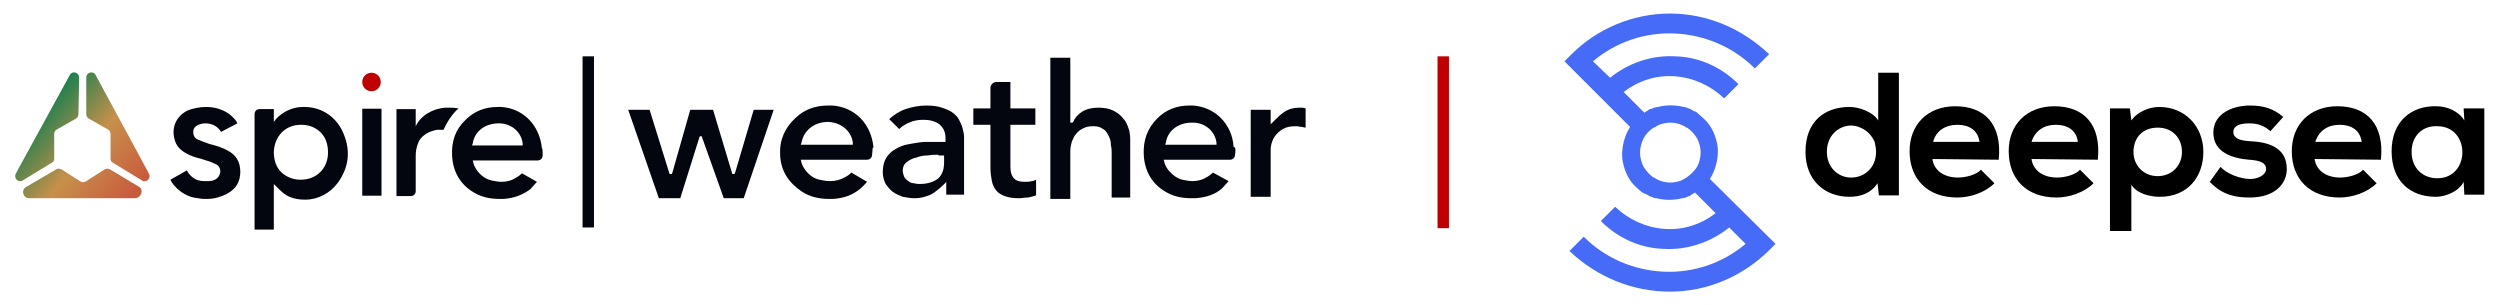 <?xml version="1.0" encoding="UTF-8"?> <svg xmlns="http://www.w3.org/2000/svg" xmlns:xlink="http://www.w3.org/1999/xlink" version="1.1" id="Layer_1" x="0px" y="0px" viewBox="0 0 350.6 42.8" style="enable-background:new 0 0 350.6 42.8;" xml:space="preserve"> <style type="text/css"> .st0{fill:#466BF7;} .st1{fill:url(#SVGID_1_);} .st2{fill:url(#SVGID_00000135672836781567346220000015524353993433110437_);} .st3{fill:url(#SVGID_00000103261152914563589460000004945820108181431721_);} .st4{fill:#04060F;} .st5{fill:#BE0000;} </style> <path d="M266.3,10.2v17.2h-2.8l-0.2-1.7c-0.9,1.4-2.4,1.9-3.9,1.9c-3.6,0-6.2-2.4-6.2-6.3c0-4.2,2.6-6.3,6.2-6.3 c1.3,0,3.3,0.7,4,1.9v-6.7H266.3z M256.2,21.3c0,2.1,1.5,3.6,3.4,3.6c1.9,0,3.5-1.4,3.5-3.6c0-0.5-0.1-0.9-0.2-1.4 c-0.2-0.4-0.4-0.8-0.8-1.2c-0.3-0.3-0.7-0.6-1.2-0.8c-0.4-0.2-0.9-0.3-1.4-0.3C257.7,17.7,256.2,19.1,256.2,21.3L256.2,21.3z"></path> <path d="M271,22.3c0.2,1.5,1.5,2.6,3.6,2.6c1.1,0,2.6-0.4,3.2-1.1l1.9,1.9c-1.3,1.3-3.4,2-5.2,2c-4.2,0-6.7-2.6-6.7-6.5 c0-3.7,2.5-6.3,6.4-6.3c4.1,0,6.6,2.5,6.1,7.5L271,22.3z M277.6,19.9c-0.2-1.6-1.4-2.4-3.1-2.4c-1.6,0-3,0.8-3.4,2.4H277.6z"></path> <path d="M284.9,22.3c0.2,1.5,1.5,2.6,3.6,2.6c1.1,0,2.6-0.4,3.2-1.1l1.9,1.9c-1.3,1.3-3.4,2-5.2,2c-4.2,0-6.7-2.6-6.7-6.5 c0-3.7,2.5-6.3,6.4-6.3c4.1,0,6.6,2.5,6.1,7.5L284.9,22.3z M291.4,19.9c-0.2-1.6-1.4-2.4-3.1-2.4c-1.6,0-2.9,0.8-3.4,2.4H291.4z"></path> <path d="M295.9,32.4V15.2h2.8l0.2,1.7c0.9-1.3,2.6-1.9,3.9-1.9c3.7,0,6.2,2.8,6.2,6.3s-2.2,6.3-6.1,6.3c-1.3,0-3.2-0.4-4-1.7v6.5 H295.9z M306,21.3c0-1.9-1.3-3.4-3.4-3.4c-2.2,0-3.4,1.5-3.4,3.4s1.4,3.4,3.4,3.4S306,23.2,306,21.3L306,21.3z"></path> <path d="M318.4,18.4c-0.9-0.8-1.8-1.1-3-1.1c-1.4,0-2.2,0.4-2.2,1.2c0,0.8,0.7,1.2,2.3,1.3c2.3,0.1,5.2,0.7,5.2,3.9 c0,2.1-1.7,4-5.2,4c-1.9,0-3.8-0.3-5.6-2.2l1.5-2.1c0.9,1,2.8,1.7,4.2,1.7c1.1,0,2.2-0.6,2.2-1.4s-0.7-1.2-2.4-1.3 c-2.3-0.2-5-1-5-3.8s2.9-3.8,5.1-3.8c1.9,0,3.3,0.4,4.7,1.6L318.4,18.4z"></path> <path d="M324.6,22.3c0.2,1.5,1.5,2.6,3.6,2.6c1.1,0,2.6-0.4,3.2-1.1l1.9,1.9c-1.3,1.3-3.4,2-5.2,2c-4.2,0-6.7-2.6-6.7-6.5 c0-3.7,2.5-6.3,6.4-6.3c4.1,0,6.6,2.5,6.1,7.5L324.6,22.3z M331.2,19.9c-0.2-1.6-1.4-2.4-3.1-2.4c-1.6,0-2.9,0.8-3.4,2.4H331.2z"></path> <path d="M345.5,15.2h2.9v12.1h-2.8l-0.1-1.8c-0.7,1.4-2.6,2.1-3.9,2.1c-3.6,0-6.2-2.2-6.2-6.4s2.8-6.4,6.3-6.3c1.6,0,3.2,0.8,3.9,2 L345.5,15.2z M338.2,21.3c0,2.3,1.6,3.7,3.6,3.7c4.7,0,4.7-7.3,0-7.3C339.8,17.6,338.2,19,338.2,21.3L338.2,21.3z"></path> <path class="st0" d="M239.8,25.1c0.8-1.3,1.2-2.8,1.1-4.4c-0.2-1.5-0.8-3-1.9-4l0,0c-0.3-0.3-0.6-0.5-0.9-0.8l-0.1-0.1 c-0.1-0.1-0.3-0.2-0.4-0.2c-0.1,0-0.1-0.1-0.2-0.1c-0.1-0.1-0.2-0.1-0.3-0.2c-0.1,0-0.2-0.1-0.3-0.1c-0.1,0-0.2-0.1-0.2-0.1 c-0.1,0-0.3-0.1-0.4-0.1h-0.1c-1.2-0.3-2.4-0.3-3.6,0h-0.1c-0.1,0-0.3,0.1-0.4,0.1c-0.1,0-0.2,0.1-0.2,0.1l-0.4,0.1 c-0.1,0-0.2,0.1-0.3,0.2c-0.1,0-0.1,0.1-0.2,0.1c-0.1,0.1-0.2,0.1-0.3,0.2l-2.9-2.9c2.1-1.6,4.6-2.4,7.2-2.2s5,1.3,6.9,3.1l2-2 c-2.4-2.4-5.5-3.8-8.8-3.9c-3.3-0.2-6.6,0.9-9.2,3l-2.4-2.3c3.2-2.7,7.3-4.1,11.5-3.9c4.2,0.2,8.2,1.9,11.2,4.9l2-2 c-3.8-3.6-8.7-5.7-13.9-5.7S224,4,220.4,7.6l-1,1l9.2,9.2c-0.8,1.3-1.2,2.8-1.1,4.4c0.2,1.5,0.8,3,1.9,4l0,0 c0.3,0.3,0.6,0.5,0.9,0.8h0.1c0.1,0.1,0.3,0.2,0.4,0.2c0.1,0,0.1,0.1,0.2,0.1c0.1,0.1,0.2,0.1,0.3,0.2c0.1,0,0.2,0.1,0.3,0.1 c0.1,0,0.2,0.1,0.2,0.1c0.1,0,0.3,0.1,0.4,0.1h0.1c1.2,0.3,2.4,0.3,3.6,0h0.1c0.1,0,0.3-0.1,0.4-0.1s0.2-0.1,0.2-0.1 c0.1,0,0.2-0.1,0.3-0.1s0.2-0.1,0.3-0.2c0.1,0,0.1-0.1,0.2-0.1c0.1-0.1,0.2-0.1,0.3-0.2l2.9,2.9c-2.1,1.6-4.6,2.4-7.2,2.2 c-2.6-0.2-5-1.3-6.9-3.1l-2,2c2.4,2.4,5.5,3.8,8.8,3.9c3.3,0.2,6.6-0.9,9.2-3l2.3,2.3c-3.2,2.7-7.3,4.1-11.5,3.9 c-4.2-0.2-8.2-1.9-11.2-4.9l-2,2c3.9,3.7,8.9,5.7,14.1,5.7s10.1-2.1,13.8-5.7l1-1L239.8,25.1z M236.5,24.9L236.5,24.9 c-0.3,0.2-0.5,0.3-0.7,0.4l0,0c-1,0.4-2.1,0.4-3.1,0l0,0c-0.2-0.1-0.5-0.2-0.7-0.4c0,0,0,0-0.1,0c-0.6-0.4-1-0.9-1.4-1.5 c-0.3-0.6-0.5-1.3-0.5-2s0.2-1.4,0.5-2c0.3-0.6,0.8-1.1,1.4-1.5c0,0,0,0,0.1,0c0.2-0.1,0.4-0.3,0.7-0.4l0,0c1-0.4,2.1-0.4,3.1,0l0,0 c0.2,0.1,0.5,0.2,0.7,0.4c0,0,0,0,0.1,0c0.6,0.4,1,0.9,1.4,1.5c0.3,0.6,0.5,1.3,0.5,2s-0.2,1.4-0.5,2 C237.6,24,237.1,24.5,236.5,24.9L236.5,24.9z"></path> <g> <g> <g> <g> <g> <g> <linearGradient id="SVGID_1_" gradientUnits="userSpaceOnUse" x1="2.633" y1="19.654" x2="16.052" y2="30.633"> <stop offset="0" style="stop-color:#23804E"></stop> <stop offset="0.481" style="stop-color:#C7904B"></stop> <stop offset="1" style="stop-color:#C85A3D"></stop> </linearGradient> <path class="st1" d="M18.9,27.8H4.1c-0.9,0-1.2-1.2-0.4-1.6l4.1-2.4c0.3-0.2,0.6-0.2,0.9,0l2.5,1.6c0.3,0.2,0.6,0.2,0.9,0 l2.5-1.6c0.3-0.2,0.6-0.2,0.9,0l4,2.4C20.2,26.6,19.8,27.8,18.9,27.8z"></path> </g> <g> <g> <g> <linearGradient id="SVGID_00000177457522772248048150000006875715887340954795_" gradientUnits="userSpaceOnUse" x1="5.132" y1="16.599" x2="18.551" y2="27.578"> <stop offset="0" style="stop-color:#23804E"></stop> <stop offset="0.481" style="stop-color:#C7904B"></stop> <stop offset="1" style="stop-color:#C85A3D"></stop> </linearGradient> <path style="fill:url(#SVGID_00000177457522772248048150000006875715887340954795_);" d="M11.1,10.9L11.1,10.9 c0-0.8-1-1-1.3-0.4L2.4,24l-0.2,0.4c-0.3,0.6,0.4,1.3,1,0.9l4.1-2.5c0.2-0.1,0.3-0.3,0.3-0.6l0-3.4c0-0.2,0.1-0.5,0.3-0.6 l2.8-1.6c0.2-0.1,0.3-0.4,0.3-0.6L11.1,10.9z"></path> </g> <g> <linearGradient id="SVGID_00000023998491989157648240000007902260567422628262_" gradientUnits="userSpaceOnUse" x1="8.907" y1="11.986" x2="22.325" y2="22.965"> <stop offset="0" style="stop-color:#23804E"></stop> <stop offset="0.481" style="stop-color:#C7904B"></stop> <stop offset="1" style="stop-color:#C85A3D"></stop> </linearGradient> <path style="fill:url(#SVGID_00000023998491989157648240000007902260567422628262_);" d="M12.1,10.9L12.1,10.9 c0-0.8,1-1,1.3-0.4L20.7,24l0.2,0.4c0.3,0.6-0.4,1.3-1,0.9l-4.1-2.5c-0.2-0.1-0.3-0.3-0.3-0.6l0-3.4c0-0.2-0.1-0.5-0.3-0.6 l-2.8-1.6c-0.2-0.1-0.3-0.4-0.3-0.6L12.1,10.9z"></path> </g> </g> </g> </g> </g> </g> <g> <path class="st4" d="M76.1,21.8c0,0.4-0.3,0.7-0.7,0.7c-1.6,0-3.1,0-4.7,0l-4.4,0l0.1,0.4c0.1,0.4,0.3,0.7,0.5,1 c0.5,0.7,1.2,1.2,2,1.4c0.5,0.1,1,0.2,1.4,0.2c0.8,0,1.5-0.2,2.1-0.6c0.2-0.1,0.5-0.3,0.7-0.5c0,0,0.1-0.1,0.1-0.1l2.1,1.2 c-0.3,0.3-0.6,0.7-0.9,1c-1,0.8-2.3,1.3-3.8,1.4c-0.2,0-0.3,0-0.5,0c-1.5,0-2.7-0.3-3.8-1c-1.8-1.1-2.8-2.9-2.9-5.1 c-0.1-2,0.5-3.7,1.9-5c1.2-1.2,2.7-1.8,4.5-1.8c0.2,0,0.4,0,0.5,0c3.1,0.2,5.4,2.6,5.7,5.8C76.1,20.8,76.1,21.2,76.1,21.8z M69.9,17.3c-1.6,0-3.3,0.9-3.6,2.8l-0.1,0.3h7.1l0-0.3c-0.2-1.6-1.6-2.8-3.3-2.8C70,17.3,70,17.3,69.9,17.3z"></path> <path class="st4" d="M29,27.9c-0.4,0-0.8,0-1.2-0.1c-1.2-0.1-2.1-0.6-2.9-1.3c-0.4-0.4-0.8-0.8-1-1.3l2.3-1.3 c0.5,0.9,1.3,1.5,2.4,1.5c0.1,0,0.3,0,0.4,0c0.3,0,0.6,0,0.9-0.1l0,0l0,0c0.6-0.2,0.9-0.6,1-1.2c0-0.5-0.2-0.9-0.7-1.1 c-0.4-0.2-0.9-0.4-1.3-0.5c-0.2-0.1-0.4-0.1-0.6-0.2c-0.8-0.2-1.5-0.4-2.2-0.8c-0.9-0.5-1.4-1.1-1.6-1.9 c-0.5-1.7,0.2-3.3,1.8-4.1C27,15.2,28,15,28.9,15c0.9,0,2.7,0.2,4,1.7c0.2,0.2,0.3,0.4,0.4,0.6c0,0,0,0,0,0l-2.3,1.2 c-0.1-0.1-0.1-0.2-0.2-0.3c-0.5-0.6-1.2-0.9-2-0.9c-0.4,0-0.7,0.1-1,0.2c-0.6,0.3-0.7,0.7-0.7,1c0,0.5,0.2,0.9,0.7,1.1 c0.5,0.2,1,0.4,1.6,0.6c0.1,0,0.3,0.1,0.4,0.1c0.7,0.2,1.4,0.4,2.1,0.8c1.2,0.6,1.8,1.6,1.8,3c0,1.4-0.6,2.4-1.9,3.1 C31,27.6,30.1,27.9,29,27.9z"></path> <rect x="46" y="20" transform="matrix(-1.836970e-16 1 -1 -1.836970e-16 73.502 -30.755)" class="st4" width="12.2" height="2.7"></rect> <path class="st4" d="M38.7,16.7c0.9-1,2.3-1.7,3.8-1.7c0.1,0,0.1,0,0.2,0c2.5,0,4.6,1.5,5.5,3.8c1,2.4,0.7,4.7-0.8,6.8 c-1.1,1.5-2.8,2.4-4.6,2.4c0,0,0,0,0,0c-0.8,0-1.5-0.1-2.2-0.4c-0.5-0.2-1-0.6-1.4-1c0,0-0.1-0.1-0.2-0.2l-0.6-0.6v6.4h-2.7V16 c0-0.4,0.3-0.7,0.7-0.7h2v1.8L38.7,16.7z M42.2,17.5c-2.2,0-3.7,1.6-3.8,3.8c0,1.1,0.3,2.1,1,2.8c0.7,0.7,1.7,1.1,2.7,1.1 c0,0,0.1,0,0.1,0c2.2,0,3.8-1.6,3.8-3.8c0-1.1-0.3-2.1-1-2.8C44.3,17.9,43.4,17.5,42.2,17.5C42.2,17.5,42.2,17.5,42.2,17.5z"></path> <circle class="st5" cx="52.1" cy="11.5" r="1.3"></circle> <path class="st4" d="M58.3,17.2v-1.9h-2.7v12.2h2c0.4,0,0.7-0.3,0.7-0.7l0-4.6c0-0.2,0-0.3,0-0.4c0-0.8,0.2-1.5,0.5-2.1 c0.5-0.8,1.4-1.3,2.5-1.5c0.3,0,0.5,0,0.8,0c0,0,0,0,0.1,0c0.5-1.1,1.2-2.2,2.1-3c-0.6-0.1-1.1-0.1-1.4-0.1c-0.2,0-0.4,0-0.4,0 l0,0c-1.8,0.1-3.5,1.1-4.2,2.6L58.3,17.2z"></path> </g> </g> <rect x="81.7" y="7.9" class="st4" width="1.6" height="24"></rect> <g> <path class="st4" d="M122.3,21.7c0,0.4-0.3,0.7-0.7,0.7c-1.6,0-3.2,0-4.8,0l-4.5,0l0.1,0.4c0.1,0.4,0.3,0.7,0.5,1 c0.6,0.8,1.2,1.2,2,1.4c0.5,0.1,1,0.2,1.5,0.2c0.8,0,1.5-0.2,2.2-0.6c0.2-0.1,0.5-0.3,0.7-0.5c0,0,0.1-0.1,0.1-0.1l2.2,1.3 c-0.3,0.3-0.6,0.7-1,1c-1.1,0.9-2.3,1.3-3.8,1.4c-0.2,0-0.3,0-0.5,0c-1.5,0-2.7-0.3-3.8-1c-1.8-1.2-3-2.8-3.1-5.2 c-0.1-2.1,0.7-3.8,2.1-5.1c1.2-1.2,2.8-1.8,4.6-1.8c0.2,0,0.4,0,0.6,0c3.2,0.2,5.5,2.6,5.8,5.9C122.3,20.6,122.4,21.1,122.3,21.7z M116.1,17.1c-1.6,0-3.3,0.9-3.7,2.9l-0.1,0.3h7.3l0-0.3c-0.2-1.6-1.6-2.8-3.4-2.9C116.2,17.1,116.1,17.1,116.1,17.1z"></path> <path class="st4" d="M173.2,21.7c0,0.4-0.3,0.7-0.7,0.7c-1.6,0-3.2,0-4.8,0l-4.5,0l0.1,0.4c0.1,0.4,0.3,0.7,0.5,1 c0.6,0.7,1.2,1.2,2,1.4c0.5,0.1,1,0.2,1.4,0.2c0.8,0,1.5-0.2,2.1-0.6c0.2-0.1,0.5-0.3,0.7-0.5c0,0,0.1-0.1,0.1-0.1l2.2,1.2 c-0.3,0.3-0.6,0.7-0.9,1c-1,0.9-2.3,1.3-3.8,1.4c-0.2,0-0.3,0-0.5,0c-1.5,0-2.7-0.3-3.8-1c-1.8-1.1-2.8-2.9-2.9-5.1 c-0.1-2,0.5-3.7,1.9-5.1c1.2-1.2,2.7-1.8,4.5-1.8c0.2,0,0.4,0,0.5,0c3.1,0.2,5.5,2.6,5.7,5.8C173.3,20.6,173.3,21.1,173.2,21.7z M167.1,17.2c-1.6,0-3.3,0.9-3.6,2.8l-0.1,0.3h7.2l0-0.3c-0.2-1.6-1.6-2.8-3.3-2.8C167.2,17.2,167.1,17.2,167.1,17.2z"></path> <path class="st4" d="M130.5,27.3c-0.7,0.3-1.4,0.5-2.2,0.5c-0.6,0-1.1-0.1-1.7-0.2c-0.5-0.2-1-0.4-1.4-0.7c-0.4-0.3-0.7-0.7-1-1.1 c-0.2-0.4-0.4-1-0.4-1.6c0-0.7,0.1-1.2,0.3-1.7c0.2-0.5,0.5-0.8,0.9-1.2c0.4-0.3,0.9-0.6,1.4-0.8c0.5-0.2,1.1-0.3,1.7-0.4 c0.6-0.1,1.2-0.2,1.8-0.2c0.6,0,1.2,0,1.7,0h1v-0.5c0-0.9-0.3-1.5-0.9-2c-0.6-0.4-1.3-0.6-2.2-0.6c-0.7,0-1.4,0.1-2,0.4 c-0.5,0.2-1,0.5-1.4,0.9l-1.4-1.4c0.7-0.6,1.4-1.1,2.3-1.4c0.9-0.3,1.9-0.5,2.9-0.5c0.9,0,1.6,0.1,2.2,0.3 c0.6,0.2,1.1,0.4,1.5,0.7c0.4,0.3,0.7,0.6,0.9,1c0.2,0.4,0.4,0.8,0.5,1.2c0.1,0.4,0.2,0.8,0.2,1.2c0,0.4,0,0.7,0,1v7.1h-2.5v-1.8 C132.6,25.7,131.2,27,130.5,27.3z M131.6,21.7c-0.4,0-0.9,0-1.5,0.1c-0.6,0-1.1,0.1-1.6,0.3c-0.5,0.1-0.9,0.3-1.3,0.6 c-0.4,0.3-0.6,0.7-0.6,1.2c0,0.3,0.1,0.6,0.2,0.9c0.1,0.2,0.3,0.4,0.6,0.6c0.2,0.2,0.5,0.3,0.8,0.3c0.3,0.1,0.6,0.1,0.8,0.1 c1.1,0,2-0.3,2.6-0.8c0.6-0.6,0.8-1.3,0.8-2.3v-0.9H131.6z"></path> <path class="st4" d="M142.9,27.8c-0.8,0-1.5-0.1-2-0.3c-0.5-0.2-0.9-0.4-1.2-0.8c-0.3-0.4-0.5-0.8-0.6-1.3 c-0.1-0.5-0.2-1.2-0.2-1.9v-6h-2.4v-2.3h2.4v-2.9c0-0.4,0.4-0.8,0.8-0.8h2v3.7h3.5v2.3h-3.5v5.8c0,0.7,0.1,1.2,0.4,1.6 c0.3,0.4,0.8,0.6,1.6,0.6c0.3,0,0.6,0,1-0.1c0.2,0,0.4-0.1,0.6-0.2v2.2c-0.3,0.1-0.6,0.2-1.1,0.3 C143.7,27.7,143.3,27.8,142.9,27.8z"></path> <polygon class="st4" points="101.5,27.8 98.4,19.1 98.2,19.1 98.1,19.2 95.4,27.8 92.4,27.8 88.1,15.4 91.1,15.4 93.9,24.4 94.2,24.4 94.3,24.2 96.8,15.4 100,15.4 102.7,24.4 103,24.4 103.1,24.2 105.7,15.4 108.5,15.4 104.3,27.8 "></polygon> <path class="st4" d="M155.9,27.8v-6.2c0-0.4,0-0.8-0.1-1.2c0-0.5-0.1-0.9-0.3-1.3c-0.2-0.4-0.4-0.8-0.8-1 c-0.4-0.3-0.8-0.4-1.4-0.4c-0.6,0-1,0.1-1.4,0.3c-0.4,0.2-0.7,0.4-1,0.8c-0.3,0.3-0.4,0.7-0.6,1.1c-0.1,0.4-0.2,0.8-0.2,1.3v6.7 h-2.8V8.1h2.8v9.1h0.3l0.1-0.1c0.2-0.5,0.6-1,1.2-1.4c0.6-0.4,1.4-0.6,2.3-0.6c0.8,0,1.5,0.1,2.1,0.4c0.6,0.3,1,0.6,1.4,1.1 c0.4,0.4,0.6,0.9,0.8,1.5c0.2,0.6,0.2,1.2,0.2,1.8v7.8H155.9z"></path> <path class="st4" d="M180.1,15.7c0.6-0.4,1.3-0.6,2.1-0.6c0.2,0,0.4,0,0.5,0c0.1,0,0.3,0.1,0.4,0.1v2.7c-0.2,0-0.4-0.1-0.5-0.1 c-0.3,0-0.5-0.1-0.8-0.1c-0.8,0-1.4,0.1-1.9,0.4c-0.5,0.3-0.8,0.6-1.1,1c-0.3,0.4-0.4,0.8-0.5,1.1c-0.1,0.4-0.1,0.6-0.1,0.8v6.6 h-2.8V15.4h2.8v2C178.2,17.5,179.2,16.3,180.1,15.7z"></path> </g> </g> <rect x="201.6" y="7.9" class="st5" width="1.6" height="24.1"></rect> </svg> 